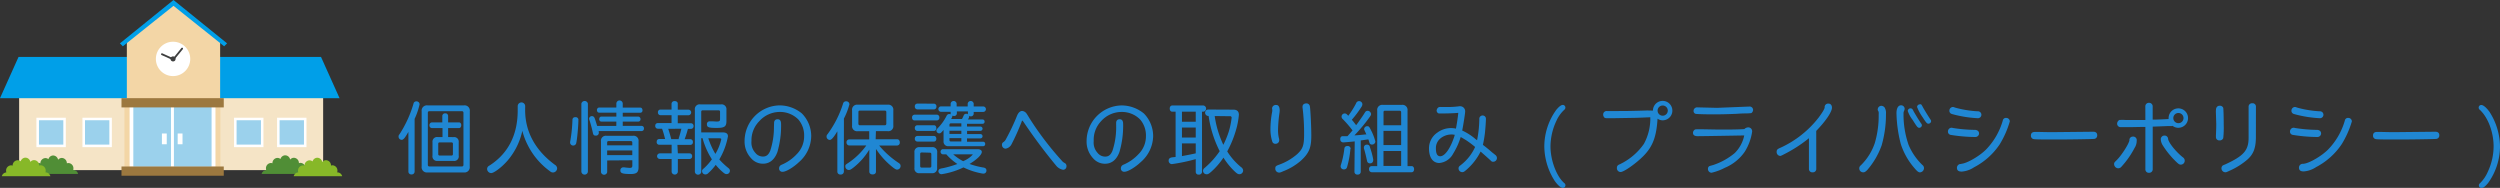<svg xmlns="http://www.w3.org/2000/svg" viewBox="0 0 578.85 43.5"><rect x="0" y="0" width="578.85" height="43.5" fill="#333333" stroke="none"/><defs><style>.cls-1{fill:#2087d3;}.cls-2{fill:#f5e4c6;}.cls-3{fill:#009fe8;}.cls-4{fill:#f3d6a6;}.cls-5{fill:#fff;}.cls-6{fill:#9bd1ec;}.cls-7{fill:#3e3f3f;}.cls-8{fill:#9c783f;}.cls-9{fill:#508e36;}.cls-10{fill:#87b828;}</style></defs><title>sub01</title><g id="レイヤー_2" data-name="レイヤー 2"><path class="cls-1" d="M94.48,30.67c-.72,1.28-1.1,1.71-1.48,1.71a.75.75,0,0,1-.72-.76c0-.2,0-.25.27-.61a26.63,26.63,0,0,0,3.19-7,.64.64,0,0,1,.65-.54.72.72,0,0,1,.77.65A16.2,16.2,0,0,1,96,27.53V39.76a.67.67,0,0,1-.72.63.66.66,0,0,1-.72-.63V30.54Zm14.28,7.87a1.22,1.22,0,0,1-1.37,1.39H99a1.22,1.22,0,0,1-1.37-1.39V25.77A1.22,1.22,0,0,1,99,24.4h8.41a1.22,1.22,0,0,1,1.37,1.37ZM99.47,25.75c-.31,0-.41.11-.41.4v12c0,.27.14.4.41.4h7.44a.37.37,0,0,0,.4-.41v-12c0-.27-.13-.4-.41-.4Zm5.55,6a1.05,1.05,0,0,1,1.19,1.19V36A1.06,1.06,0,0,1,105,37.26h-3.69A1.06,1.06,0,0,1,100.14,36V32.92a1.07,1.07,0,0,1,1.19-1.19h1.13V29.66H100a.6.6,0,0,1-.56-.67.59.59,0,0,1,.56-.65h2.41V26.85a.63.63,0,0,1,.7-.61.61.61,0,0,1,.65.61v1.49h2.52c.31,0,.52.27.52.65s-.22.67-.52.67h-2.52v2.07Zm-3.55,3.89c0,.27.11.38.34.38h2.72c.23,0,.34-.13.34-.36V33.31c0-.23-.11-.34-.36-.34h-2.7c-.25,0-.34.11-.34.34Z"/><path class="cls-1" d="M121.59,25.48c0,5,2.34,9.33,6.91,12.69A1,1,0,0,1,129,39a1,1,0,0,1-.94.94c-.31,0-.49-.09-1-.5a16.68,16.68,0,0,1-4.9-5.91,16.19,16.19,0,0,1-1.22-3.24,15.72,15.72,0,0,1-3.33,6.79c-1.31,1.55-3.22,3-3.89,3a1,1,0,0,1-.94-.94.88.88,0,0,1,.32-.67l.49-.31c4.18-2.79,6.3-7.08,6.28-12.68v-.9a.86.86,0,0,1,1.73,0Z"/><path class="cls-1" d="M133.92,27.86c0,.79-.16,3-.31,4.09-.05.45-.16,1.1-.2,1.24A.72.72,0,0,1,132,33a2.59,2.59,0,0,1,.07-.5,33.85,33.85,0,0,0,.47-4.65c0-.5.23-.72.7-.72A.62.62,0,0,1,133.92,27.86Zm2.2,11.9a.76.76,0,0,1-1.51,0V24a.77.77,0,0,1,1.51,0Zm6.59-11.61h-3.49a.5.5,0,0,1-.47-.56c0-.36.18-.58.47-.59h3.49v-.92h-4c-.29,0-.49-.25-.49-.59a.54.54,0,0,1,.49-.59h4V24a.74.74,0,0,1,1.48,0v.92h4.1c.27,0,.47.27.47.61a.52.52,0,0,1-.47.58h-4.1V27h3.62a.55.55,0,0,1,.49.59.51.51,0,0,1-.49.56h-3.62v1h4.41a.54.54,0,0,1,.5.59.56.56,0,0,1-.5.61h-10a1.72,1.72,0,0,1,.05.38.64.64,0,0,1-.72.67c-.41,0-.56-.14-.67-.7-.16-.76-.5-2.07-.77-2.86a1,1,0,0,1-.09-.38.65.65,0,0,1,1.26-.14c.11.23.23.63.61,1.84h4.43Zm-2.12,9v2.7a.73.73,0,0,1-1.44,0V32.74a1.14,1.14,0,0,1,1.3-1.3h6.1a1.15,1.15,0,0,1,1.3,1.3v6c0,1.15-.45,1.55-1.8,1.55-1.91,0-2.41-.18-2.41-.83a.68.68,0,0,1,.68-.72l.23,0a9.18,9.18,0,0,0,1.3.13c.41,0,.56-.14.56-.54V37.11ZM146.4,33c0-.23-.13-.34-.38-.34h-5.08c-.25,0-.36.11-.36.34v.65h5.82Zm0,1.84h-5.82v1.08h5.82Z"/><path class="cls-1" d="M156.95,35.51h2.72a.62.62,0,0,1,.59.67.6.6,0,0,1-.59.63h-2.72v3a.73.73,0,0,1-1.44,0v-3h-2.72a.65.65,0,0,1,0-1.3h2.72v-2h-2.88a.57.57,0,0,1-.58-.65c0-.41.2-.65.58-.67H154c-.25-1-.43-1.62-.65-2.23l-.05-.16h-1a.6.6,0,0,1-.58-.67.57.57,0,0,1,.58-.63h3.19V26.67h-2.57a.59.59,0,0,1-.58-.65.58.58,0,0,1,.58-.65h2.57V24a.65.65,0,0,1,.72-.59c.43,0,.72.23.72.59v1.39h2.45a.65.65,0,0,1,0,1.3h-2.45v1.85H160a.6.6,0,0,1,.59.63.61.61,0,0,1-.59.67h-.72a21.37,21.37,0,0,1-.76,2.39h1.33a.6.6,0,0,1,.58.67.59.59,0,0,1-.58.65h-3Zm-2.23-5.69c.25.74.5,1.6.7,2.39h1.73l0-.11,0-.09a20.63,20.63,0,0,0,.61-2.2Zm7.65,10a.75.75,0,0,1-1.48,0V25.43a1.1,1.1,0,0,1,1.26-1.26h4.77a1.12,1.12,0,0,1,1.28,1.26V28c0,1.31-.43,1.62-2.27,1.62s-2.25-.14-2.25-.86a.62.62,0,0,1,.67-.67l.56,0c.22,0,.77.05,1,.05.67,0,.81-.11.81-.59V25.88c0-.23-.13-.34-.36-.34h-3.62c-.25,0-.38.11-.38.36v4.75h4.88c.92,0,1.31.29,1.31.92a16.36,16.36,0,0,1-2,5.35,17.28,17.28,0,0,0,2,1.91c.36.27.45.43.45.74a.76.76,0,0,1-.76.74c-.27,0-.45-.09-.85-.43a11.59,11.59,0,0,1-1.67-1.71A12.13,12.13,0,0,1,164,40.08a.91.91,0,0,1-.68.31.76.76,0,0,1-.76-.76c0-.29,0-.29.63-.85a12.79,12.79,0,0,0,1.64-1.89A17.73,17.73,0,0,1,162.67,32h-.31Zm1.69-7.63a17.58,17.58,0,0,0,1.49,3.29l.09.16A11.79,11.79,0,0,0,167,32.27c0-.18-.11-.25-.41-.25H164Z"/><path class="cls-1" d="M179.23,28.49c0-.56.29-.88.81-.88s.81.29.81,1.15A21.44,21.44,0,0,1,180,35.2c-.65,1.76-1.78,2.7-3.33,2.7a3.55,3.55,0,0,1-2.74-1.24,5.62,5.62,0,0,1-1.53-4,8.27,8.27,0,0,1,8.08-8.26,8.17,8.17,0,0,1,5.19,1.87,7.47,7.47,0,0,1,2.16,5.29A8.13,8.13,0,0,1,185,37.53c-1.31,1.24-3,2.25-3.8,2.25a.75.75,0,0,1-.81-.81.88.88,0,0,1,.27-.63,1.29,1.29,0,0,1,.4-.23,10.08,10.08,0,0,0,3.38-2.38,5.82,5.82,0,0,0,1.75-4.16,5.66,5.66,0,0,0-1.33-3.89,5.93,5.93,0,0,0-4.32-1.76,6.37,6.37,0,0,0-4.77,2.18A6.23,6.23,0,0,0,174,32.65a3.49,3.49,0,0,0,.88,2.72,2.24,2.24,0,0,0,1.75.88c.81,0,1.3-.38,1.71-1.35a17.2,17.2,0,0,0,.86-5.4Z"/><path class="cls-1" d="M195.39,39.76a.69.69,0,0,1-.77.65.67.67,0,0,1-.74-.65V30.4c-.88,1.46-1.37,2-1.76,2a.78.78,0,0,1-.74-.74c0-.22,0-.32.31-.7A24.2,24.2,0,0,0,195.2,24a.68.68,0,0,1,.67-.54.73.73,0,0,1,.81.68,16,16,0,0,1-1.28,3.31Zm7.36-7.51h5c.34,0,.59.29.59.72a.65.65,0,0,1-.59.72h-4.2a20.6,20.6,0,0,0,4.48,4c.36.23.49.43.49.72a.82.82,0,0,1-.76.86c-.27,0-.41-.07-.94-.45a18.19,18.19,0,0,1-4-4.34v5.26c0,.4-.31.65-.77.65s-.77-.25-.77-.65v-5.1a15.4,15.4,0,0,1-3.76,4.23c-.54.4-.72.49-1,.49a.82.82,0,0,1-.79-.85c0-.32.05-.38.74-.83a16.28,16.28,0,0,0,4.12-4h-4A.66.66,0,0,1,196,33a.64.64,0,0,1,.61-.72h4.65V30.38h-2.66a1.16,1.16,0,0,1-1.31-1.31V25.55a1.16,1.16,0,0,1,1.31-1.31h6.93a1.16,1.16,0,0,1,1.31,1.31v3.51a1.16,1.16,0,0,1-1.31,1.31h-2.72Zm-4-3.64c0,.27.13.4.36.4h5.71a.36.36,0,0,0,.4-.4V25.95c0-.23-.13-.34-.38-.34h-5.74c-.25,0-.34.11-.34.34Z"/><path class="cls-1" d="M211.74,27.88c-.34,0-.56-.25-.56-.65a.61.61,0,0,1,.56-.68h5.2a.61.61,0,0,1,.56.68.59.59,0,0,1-.56.65Zm5.24,11a1.09,1.09,0,0,1-1.22,1.22h-2.81a1.07,1.07,0,0,1-1.22-1.22V35.31a1.09,1.09,0,0,1,1.22-1.24h2.81A1.09,1.09,0,0,1,217,35.31ZM216.26,24a.61.61,0,0,1,.56.68.6.6,0,0,1-.56.65H212.4a.62.62,0,0,1-.58-.67.59.59,0,0,1,.58-.67Zm0,5c.32,0,.54.27.54.65s-.23.67-.54.67H212.4a.62.62,0,0,1-.58-.67.59.59,0,0,1,.58-.65Zm0,2.48c.32,0,.54.27.54.65s-.22.65-.54.65H212.4a.61.61,0,0,1-.58-.65.59.59,0,0,1,.58-.65Zm-2.84,3.82c-.25,0-.36.11-.36.36v2.77c0,.25.11.38.36.38h1.84a.34.34,0,0,0,.38-.38V35.71a.33.33,0,0,0-.38-.36Zm10.48-6H227a.49.49,0,0,1,0,1h-3.08v.74H227a.49.49,0,0,1,0,1h-3.1v.77h3.76a.49.49,0,0,1,.45.54.47.47,0,0,1-.45.5h-8a1.06,1.06,0,0,1-1.19-1.17V30.09c-.59.7-.72.79-1,.79a.67.67,0,0,1-.65-.65c0-.2.07-.32.31-.56a11.29,11.29,0,0,0,2.05-2.86.67.67,0,0,1,.59-.41,1.19,1.19,0,0,1,.34.07.22.22,0,0,1,0-.11v-.47h-2.21a.63.63,0,0,1,0-1.26h2.21V24a.7.7,0,0,1,1.39,0v.65h2.56V24a.7.7,0,0,1,1.39,0v.65h2.2a.63.63,0,0,1,0,1.26h-2.2v.45a.64.64,0,0,1-.7.58.72.72,0,0,1-.41-.11.54.54,0,0,1,.05.2c0,.14,0,.2-.27.63h3.42a.47.47,0,0,1,.43.5.46.46,0,0,1-.43.5h-3.64Zm-5.65,6.43a.61.61,0,0,1,0-1.19h8.08c.61,0,1,.25,1,.63,0,.65-1.13,1.76-2.84,2.79a17.42,17.42,0,0,0,3.21.83c.47.07.7.31.7.67a.69.69,0,0,1-.72.74,3,3,0,0,1-.59-.09,15.9,15.9,0,0,1-4-1.35,17.87,17.87,0,0,1-5.11,1.58.72.72,0,0,1-.7-.7.59.59,0,0,1,.41-.56,2,2,0,0,1,.47-.11,22.76,22.76,0,0,0,3.51-1,12.87,12.87,0,0,1-2.56-2.23Zm1.93-7.17c-.23,0-.34.13-.34.36v.38h2.75v-.74Zm-.34,1.71v.74h2.75v-.74Zm0,1.71v.43a.3.3,0,0,0,.34.34h2.41v-.77Zm2.9-4.43a6.73,6.73,0,0,0,.4-.83.6.6,0,0,1,.54-.38.75.75,0,0,1,.43.13.46.46,0,0,1,0-.22v-.45h-2.56v.47a.61.61,0,0,1-.68.58,1,1,0,0,1-.38-.07.35.35,0,0,1,0,.13c0,.14-.05.27-.27.65Zm.4,9.71a6.07,6.07,0,0,0,2.09-1.46c0-.05-.09-.07-.36-.07H220.7a11.54,11.54,0,0,0,2.32,1.6Z"/><path class="cls-1" d="M236.56,28.16a50.38,50.38,0,0,1-2.36,5.26,1.86,1.86,0,0,1-1.37,1,.85.85,0,0,1-.83-.88.65.65,0,0,1,.32-.63,1.64,1.64,0,0,0,.59-.68,49.92,49.92,0,0,0,2.57-5.42c.29-.72.72-1.12,1.19-1.12a1.41,1.41,0,0,1,1,.58c.14.2.14.2.76,1.21a71.78,71.78,0,0,0,7.42,9.72.67.67,0,0,0,.11.13,2.1,2.1,0,0,0,.59.43.74.74,0,0,1,.38.72.78.78,0,0,1-.76.83,2.63,2.63,0,0,1-1.58-.9A125,125,0,0,1,237,28.25c-.16-.23-.23-.32-.29-.32S236.61,28,236.56,28.16Z"/><path class="cls-1" d="M258.43,28.49c0-.56.29-.88.81-.88s.81.29.81,1.15a21.44,21.44,0,0,1-.86,6.45c-.65,1.76-1.78,2.7-3.33,2.7a3.55,3.55,0,0,1-2.74-1.24,5.62,5.62,0,0,1-1.53-4,8.27,8.27,0,0,1,8.08-8.26,8.17,8.17,0,0,1,5.19,1.87A7.46,7.46,0,0,1,267,31.58a8.13,8.13,0,0,1-2.86,5.94c-1.31,1.24-3,2.25-3.8,2.25a.75.75,0,0,1-.81-.81.88.88,0,0,1,.27-.63,1.29,1.29,0,0,1,.4-.23,10.08,10.08,0,0,0,3.38-2.38,5.82,5.82,0,0,0,1.75-4.16A5.66,5.66,0,0,0,264,27.68a5.92,5.92,0,0,0-4.32-1.76,6.37,6.37,0,0,0-4.77,2.18,6.23,6.23,0,0,0-1.67,4.56,3.5,3.5,0,0,0,.88,2.72,2.24,2.24,0,0,0,1.75.88c.81,0,1.3-.38,1.71-1.35a17.2,17.2,0,0,0,.86-5.4Z"/><path class="cls-1" d="M278.32,39.78a.68.68,0,0,1-.76.65.63.63,0,0,1-.7-.65V36.84A41.9,41.9,0,0,1,271.35,38a.77.77,0,0,1-.76-.83.65.65,0,0,1,.41-.63,1.75,1.75,0,0,1,.61-.13l.59-.07V25.86h-.77c-.36,0-.59-.29-.59-.72s.22-.7.59-.72h7.22a.73.73,0,0,1,0,1.44h-.34Zm-4.65-13.92v2.32h3.19V25.86Zm0,3.67v2.32h3.19V29.53Zm0,6.61c1.4-.25,2.38-.45,3.19-.63v-2.3h-3.19Zm11.9-10.75c.85,0,1.28.4,1.28,1.19a17.88,17.88,0,0,1-.59,3.26,24.74,24.74,0,0,1-2.11,5.22,15,15,0,0,0,3.24,3.66,1,1,0,0,1,.45.77.87.87,0,0,1-.86.85c-.34,0-.59-.16-1.22-.76a16.63,16.63,0,0,1-2.48-3.08,17.18,17.18,0,0,1-2.88,3.31c-.54.45-.7.54-1,.54a.82.82,0,0,1-.85-.79.81.81,0,0,1,.25-.58l.34-.29A19.35,19.35,0,0,0,282.41,35a25.74,25.74,0,0,1-2.57-8.16h-.18a.75.75,0,0,1,0-1.48Zm-4.32,1.48a23.59,23.59,0,0,0,2,6.66,21,21,0,0,0,1.24-3,17.35,17.35,0,0,0,.68-3.26.32.32,0,0,0-.36-.36Z"/><path class="cls-1" d="M296.3,25.57a5.36,5.36,0,0,1-.09.83,31,31,0,0,0-.29,3.6,7.85,7.85,0,0,0,.2,2,1.44,1.44,0,0,1,.07.43.83.83,0,0,1-.9.86.7.7,0,0,1-.7-.49,9.23,9.23,0,0,1-.43-3,21.92,21.92,0,0,1,.36-3.73,2.51,2.51,0,0,0,.07-.5,1.85,1.85,0,0,0-.05-.4.4.4,0,0,1,0-.14.85.85,0,0,1,.94-.72C296,24.27,296.3,24.76,296.3,25.57Zm7-.9c.14.94.32,4.7.32,6.72,0,2.86-.52,4.09-2.47,5.87a14,14,0,0,1-4,2.38c-.65.29-.74.32-1,.32a.89.89,0,0,1-.86-1c0-.42.13-.54.72-.77a13.14,13.14,0,0,0,4.36-2.52c1.3-1.21,1.58-2.05,1.58-4.54a47.3,47.3,0,0,0-.36-6.23,1.35,1.35,0,0,1,0-.22c0-.45.36-.74.92-.74A.79.79,0,0,1,303.29,24.67Z"/><path class="cls-1" d="M313.67,32.74c-.65.07-2.41.23-2.66.23a.68.68,0,0,1-.68-.76.64.64,0,0,1,.41-.68c.11,0,.11,0,.67,0l.59,0c.5-.56.77-.88,1.17-1.33a26.51,26.51,0,0,0-2.27-2.63.73.73,0,0,1,.45-1.3c.27,0,.4.07.83.54l.05-.07A19.64,19.64,0,0,0,314,23.9a.73.73,0,0,1,.68-.49.77.77,0,0,1,.77.74,1.28,1.28,0,0,1-.27.68,24,24,0,0,1-2.18,2.9c.4.45.68.83,1,1.26.27-.36.49-.63.72-1,.41-.56.88-1.24,1.35-2a.69.69,0,0,1,.58-.34.84.84,0,0,1,.81.74c0,.22-.05.32-.4.81a37.27,37.27,0,0,1-3.46,4.14c.59,0,1.76-.13,2.41-.2l.36,0c-.14-.34-.31-.68-.45-1a.57.57,0,0,1-.07-.29.72.72,0,0,1,.74-.63c.34,0,.45.11.86.94a12.71,12.71,0,0,1,1,2.59.75.75,0,0,1-.79.72.56.56,0,0,1-.5-.25c-.05-.07-.05-.07-.13-.36a5.71,5.71,0,0,0-.2-.59l-.52.07-.61.09-.63.09v7.27a.66.66,0,0,1-.74.63.64.64,0,0,1-.72-.63Zm-1,1.76a20.92,20.92,0,0,1-.77,4.18.68.68,0,0,1-.7.54.72.72,0,0,1-.79-.7,1.46,1.46,0,0,1,.11-.49,20.24,20.24,0,0,0,.76-3.67.62.62,0,0,1,.68-.54A.64.64,0,0,1,312.72,34.5Zm4.47-.56a18,18,0,0,1,.81,2.93.85.85,0,0,1,0,.27.68.68,0,0,1-.74.68.65.65,0,0,1-.65-.43l-.36-1.57c-.11-.45-.29-1.13-.4-1.46a1.24,1.24,0,0,1,0-.23.64.64,0,0,1,.7-.63A.65.65,0,0,1,317.18,33.94Zm9.7,4.52c.34,0,.58.29.58.72s-.23.7-.58.7H317.6a.65.65,0,0,1-.61-.72.63.63,0,0,1,.61-.7h1.28V25.61a1.17,1.17,0,0,1,1.31-1.33h4.38a1.18,1.18,0,0,1,1.33,1.33V38.46ZM324.42,26c0-.23-.11-.36-.34-.36h-3.4c-.25,0-.34.11-.34.36V29h4.09Zm0,4.3h-4.09v3.29h4.09Zm0,4.66h-4.09v3.46h4.09Z"/><path class="cls-1" d="M342,32.47a26.17,26.17,0,0,0,.52-4.9.76.76,0,0,1,.77-.83.74.74,0,0,1,.76.77c0,.68-.13,2.38-.23,3.29a26.85,26.85,0,0,1-.47,2.74c1,.76,1.42,1.13,2.2,1.8.22.16.43.34.65.52a.89.89,0,0,1,.4.74.86.86,0,0,1-.88.85c-.23,0-.29,0-.58-.29-.76-.7-1.3-1.17-2.32-2.07a13.55,13.55,0,0,1-3.13,4.09c-.65.58-.81.68-1.12.68a.87.87,0,0,1-.86-.85.75.75,0,0,1,.25-.58l.4-.31a11.05,11.05,0,0,0,3.19-4.09,20.92,20.92,0,0,0-2.2-1.64l-.4-.23a6.93,6.93,0,0,0-.74-.43,16.41,16.41,0,0,1-1.76,3.87,4,4,0,0,1-3.2,2.14c-1.48,0-2.38-1.28-2.38-3.35a4.38,4.38,0,0,1,1.94-3.69,5.29,5.29,0,0,1,4.3-.92c.2-1,.45-2.65.54-3.65-1,.09-2.41.14-3.51.14l-1,0a.71.71,0,0,1-.5-.68,1,1,0,0,1,.27-.61.77.77,0,0,1,.68-.2c.5,0,1,0,1.4,0a20.2,20.2,0,0,0,2.93-.18.85.85,0,0,1,.22,0,1.16,1.16,0,0,1,1.1,1.24c0,.43-.38,2.83-.68,4.39a12.68,12.68,0,0,1,3.11,2Zm-6-1.33a4,4,0,0,0-2.47.9,2.88,2.88,0,0,0-1.06,2.32c0,1.21.32,1.82,1,1.82,1.08,0,2.38-1.84,3.28-4.65,0-.05.05-.16.09-.31A4.32,4.32,0,0,0,336,31.13Z"/><path class="cls-1" d="M362.45,24.92a.61.61,0,0,1-.2.45A7.84,7.84,0,0,0,360.36,28,14.07,14.07,0,0,0,359,33.91c0,3.22,1.4,6.93,3.19,8.48a.61.61,0,0,1-.34,1.12c-.45,0-1.17-.63-1.87-1.62a15.08,15.08,0,0,1-2.41-8,14.55,14.55,0,0,1,2.75-8.43c.63-.77,1.15-1.17,1.53-1.17A.61.61,0,0,1,362.45,24.92Z"/><path class="cls-1" d="M382.72,25.61A2.25,2.25,0,1,1,385,27.86a2,2,0,0,1-1.21-.38c-.25,4.09-1.08,6.34-3.1,8.46-1.64,1.73-4.66,3.89-5.46,3.89a.87.87,0,0,1-.85-.94.76.76,0,0,1,.27-.65c.05-.05.05-.05.49-.25a14.35,14.35,0,0,0,5.49-4.68,12.21,12.21,0,0,0,1.48-6.16c-1.58.07-2.16.09-3.29.13l-5.4.09-1,0c-.63,0-.83,0-1-.22a1,1,0,0,1-.22-.59.8.8,0,0,1,.88-.85c.09,0,.29,0,.5,0s.61,0,1.26,0c2.21,0,3.6,0,7.58-.13Zm1.08,0a1.18,1.18,0,0,0,2.36,0,1.18,1.18,0,1,0-2.36,0Z"/><path class="cls-1" d="M398,30c2.13,0,4.2,0,5.89-.11a1.29,1.29,0,0,1,.9-.4.9.9,0,0,1,.9,1A12.12,12.12,0,0,1,404,35.1a10.47,10.47,0,0,1-4.63,3.75,12.66,12.66,0,0,1-3.1,1.15.87.87,0,0,1-.81-.92.69.69,0,0,1,.27-.58c.07-.05.07-.05,1-.31a15.29,15.29,0,0,0,4.93-2.75,8,8,0,0,0,2.2-4.07l-.54,0c-6.16.11-9.58.16-10.25.16S392,31.3,392,30.76a.86.86,0,0,1,.45-.76c.14-.07.2-.07,1.64-.07Zm7.06-5.33a.79.79,0,0,1,.85.72.91.91,0,0,1-.36.76c-.13.07-.22.07-1.13.11-.27,0-1.1,0-2.3.09-2,.09-3.82.13-5.47.13s-3.49-.05-4-.11a.66.66,0,0,1-.52-.68.82.82,0,0,1,.9-.83l4.54.11Z"/><path class="cls-1" d="M420.54,39.18a.78.78,0,0,1-.85.72.77.77,0,0,1-.85-.74V32a31.89,31.89,0,0,1-5.62,3.65c-.77.4-.88.45-1.06.45a.89.89,0,0,1-.79-1,.69.69,0,0,1,.27-.58,2.59,2.59,0,0,1,.56-.29,23.55,23.55,0,0,0,8.88-7c1-1.35,1.48-2.16,1.4-2.5a.8.8,0,0,1,.88-.74c.5,0,.81.36.81.94,0,1-1.48,3.15-3.64,5.38Z"/><path class="cls-1" d="M435,26.16a.87.87,0,0,0-.16-.54.38.38,0,0,1-.07-.27.85.85,0,0,1,.86-.85,1,1,0,0,1,.74.4,2.39,2.39,0,0,1,.31,1.39,26,26,0,0,1-1,7.36,17.83,17.83,0,0,1-3.33,5.71c-.41.41-.63.54-.92.54a.91.91,0,0,1-.94-.92.85.85,0,0,1,.34-.68,13,13,0,0,0,3.26-5.17,22.34,22.34,0,0,0,.9-6.57Zm6-1a1.43,1.43,0,0,1-.13.52c-.13.29-.13.31-.13,1a21.51,21.51,0,0,0,1.17,6.86,14,14,0,0,0,3.19,4.65.9.9,0,0,1,.38.72,1,1,0,0,1-.92,1c-.36,0-.65-.23-1.39-1.1a16.08,16.08,0,0,1-3.06-5.46,30.7,30.7,0,0,1-1-7.15c0-1.13.4-1.82,1.06-1.82A.82.82,0,0,1,441,25.12Zm2,.47c.49.9,1.39,2.36,1.85,3A.72.72,0,0,1,445,29a.64.64,0,0,1-.61.59c-.36,0-.52-.2-1.55-1.84a7.06,7.06,0,0,1-1.12-2.05.63.63,0,0,1,.67-.61C442.68,25.12,442.79,25.21,443,25.59Zm2.13-1c.18.4,1.28,2.18,1.82,3a.68.68,0,0,1,.18.43.63.63,0,0,1-.63.58c-.32,0-.54-.25-1.31-1.46a10.8,10.8,0,0,1-1.31-2.41.64.64,0,0,1,.67-.61C444.77,24.08,444.88,24.17,445.09,24.58Z"/><path class="cls-1" d="M452.23,29.64a34.47,34.47,0,0,0,5,.43c.59,0,1,.31,1,.85a.83.83,0,0,1-.4.67.92.92,0,0,1-.61.13,36.94,36.94,0,0,1-5.56-.49.75.75,0,0,1-.63-.83.87.87,0,0,1,.81-.83A2.34,2.34,0,0,1,452.23,29.64Zm.47-4.72a24.51,24.51,0,0,0,5.19.85.8.8,0,0,1,.88.83.81.81,0,0,1-.86.77,27.55,27.55,0,0,1-5.71-.9,4.17,4.17,0,0,1-.41-.13.75.75,0,0,1-.43-.72.85.85,0,0,1,.83-.85C452.31,24.78,452.31,24.78,452.7,24.92Zm1.42,13c1.24-.05,4.21-1.76,5.74-3.31a15.92,15.92,0,0,0,3.87-6.72.72.72,0,0,1,.76-.59.82.82,0,0,1,.86.81A21.59,21.59,0,0,1,463,33.44a16.11,16.11,0,0,1-5.92,5.29,6,6,0,0,1-2.84,1c-.79,0-1.13-.27-1.13-.9a.87.87,0,0,1,1-.85Z"/><path class="cls-1" d="M484.67,30.5c.59,0,.92.29.92.83a.8.8,0,0,1-.65.83c-.27.05-5.89.14-8.95.14-2,0-4.83,0-5.1-.09a.77.77,0,0,1-.65-.83c0-.54.31-.83.92-.83l.67,0c.77,0,1.91.05,3.29.05Z"/><path class="cls-1" d="M494.73,32.58a3,3,0,0,1-.5,1.69,20.05,20.05,0,0,1-3,4.29,1,1,0,0,1-.79.41,1,1,0,0,1-.94-1c0-.27.05-.36.54-.83,1.26-1.22,3.13-4.23,3-4.77a.78.78,0,0,1,.76-.74A.82.82,0,0,1,494.73,32.58Zm2-8a.8.8,0,0,1,.85-.77.81.81,0,0,1,.85.77V27.7c1,0,2.36-.07,3.69-.14a.4.4,0,0,1,0-.18,2.25,2.25,0,1,1,2.27,2.21,2.18,2.18,0,0,1-1.35-.45l-.14.05-1,0c-1.62.07-2.23.09-3.46.13v9.92a.81.81,0,0,1-.85.77.79.79,0,0,1-.85-.77V29.39c-1.82,0-2.63.05-3.75.05s-1.76,0-2,0a.8.8,0,0,1-.79-.83,1,1,0,0,1,.52-.83,11.05,11.05,0,0,1,1.42,0l3.6,0,1,0ZM502,32.09c0,.83,1.84,3.1,3.49,4.39a.88.88,0,0,1,.36.7.91.91,0,0,1-.9.94c-.31,0-.47-.09-1-.59a20.59,20.59,0,0,1-3.17-3.85,2.85,2.85,0,0,1-.47-1.41.84.84,0,0,1,.88-.88A.8.8,0,0,1,502,32.09Zm1.21-4.75a1.18,1.18,0,0,0,2.36,0,1.18,1.18,0,1,0-2.36,0Z"/><path class="cls-1" d="M513.08,25.48c0-.61.34-1,.86-1a.83.83,0,0,1,.83.49c.05.16.11,2.2.11,3.89a22.31,22.31,0,0,1-.11,3.13.86.86,0,0,1-.86.52.76.76,0,0,1-.83-.81,2.84,2.84,0,0,1,0-.38c.05-1.17.07-1.8.07-2.61,0-.14,0-.14-.09-2.94Zm9.25,6.21c0,2.54-.54,4-2,5.28a16.56,16.56,0,0,1-4.05,2.54c-.68.32-.83.38-1,.38a.92.92,0,0,1-.92-.92.82.82,0,0,1,.27-.63,2.43,2.43,0,0,1,.54-.25c4.38-2,5.51-3.29,5.47-6.34V24.65a.78.78,0,0,1,.85-.74.76.76,0,0,1,.85.74Z"/><path class="cls-1" d="M531.43,29.64a34.47,34.47,0,0,0,5,.43c.59,0,1,.31,1,.85a.83.83,0,0,1-.4.67.92.92,0,0,1-.61.13,36.94,36.94,0,0,1-5.56-.49.75.75,0,0,1-.63-.83.87.87,0,0,1,.81-.83A2.35,2.35,0,0,1,531.43,29.64Zm.47-4.72a24.51,24.51,0,0,0,5.19.85.8.8,0,0,1,.88.83.81.81,0,0,1-.86.77,27.55,27.55,0,0,1-5.71-.9,4.17,4.17,0,0,1-.41-.13.75.75,0,0,1-.43-.72.85.85,0,0,1,.83-.85C531.51,24.78,531.51,24.78,531.9,24.92Zm1.42,13c1.24-.05,4.21-1.76,5.74-3.31a15.92,15.92,0,0,0,3.87-6.72.72.72,0,0,1,.76-.59.82.82,0,0,1,.86.81,21.59,21.59,0,0,1-2.36,5.29,16.11,16.11,0,0,1-5.92,5.29,6,6,0,0,1-2.84,1c-.79,0-1.13-.27-1.13-.9a.87.87,0,0,1,1-.85Z"/><path class="cls-1" d="M563.88,30.5c.59,0,.92.29.92.83a.8.8,0,0,1-.65.83c-.27.05-5.89.14-8.95.14-2,0-4.83,0-5.1-.09a.77.77,0,0,1-.65-.83c0-.54.31-.83.92-.83l.67,0c.77,0,1.91.05,3.3.05Z"/><path class="cls-1" d="M576.44,25.93a15.07,15.07,0,0,1,2.41,8,14.6,14.6,0,0,1-2.75,8.44c-.63.77-1.15,1.17-1.53,1.17a.61.61,0,0,1-.61-.61.61.61,0,0,1,.2-.45A8.13,8.13,0,0,0,576,39.83a14,14,0,0,0,1.37-5.91c0-3.33-1.31-6.81-3.26-8.55a.61.61,0,0,1-.2-.45.61.61,0,0,1,.61-.61C575,24.31,575.73,24.94,576.44,25.93Z"/><rect class="cls-2" x="4.43" y="20.21" width="70.39" height="19.18"/><polygon class="cls-3" points="78.62 22.73 0 22.73 4.29 13.19 74.33 13.19 78.62 22.73"/><polygon class="cls-4" points="50.97 39.46 29.37 39.46 29.37 9.08 40.21 1.13 50.97 9.08 50.97 39.46"/><polygon class="cls-3" points="51.9 10.72 52.58 10.04 40.17 0 27.77 10.04 28.44 10.72 40.17 1.35 51.9 10.72"/><rect class="cls-5" x="19.09" y="27.26" width="6.81" height="6.81"/><rect class="cls-6" x="19.68" y="27.84" width="5.64" height="5.64"/><rect class="cls-5" x="8.43" y="27.26" width="6.81" height="6.81"/><rect class="cls-6" x="9.02" y="27.84" width="5.64" height="5.64"/><rect class="cls-5" x="54.19" y="27.26" width="6.81" height="6.81"/><rect class="cls-6" x="54.78" y="27.84" width="5.64" height="5.64"/><rect class="cls-5" x="64.15" y="27.26" width="6.81" height="6.81"/><rect class="cls-6" x="64.74" y="27.84" width="5.64" height="5.64"/><circle class="cls-5" cx="40.07" cy="13.64" r="3.98"/><path class="cls-7" d="M42,11.12l-2.13,2.62a.21.21,0,1,0,.33.27l2.13-2.62a.21.21,0,1,0-.33-.27Z"/><path class="cls-7" d="M37.31,12.47a.21.21,0,0,0,.11.28l2.51,1.13a.21.21,0,1,0,.18-.39L37.6,12.36A.21.21,0,0,0,37.31,12.47Z"/><circle class="cls-7" cx="40.07" cy="13.64" r="0.59"/><rect class="cls-4" x="28.81" y="23.31" width="22.19" height="15.31"/><rect class="cls-5" x="30.01" y="23.31" width="19.88" height="15.31"/><rect class="cls-6" x="30.87" y="24.59" width="8.72" height="14.02"/><rect class="cls-6" x="40.27" y="24.59" width="8.72" height="14.02"/><rect class="cls-8" x="28.13" y="38.55" width="23.68" height="2.14"/><rect class="cls-8" x="28.13" y="22.73" width="23.68" height="2.14"/><rect class="cls-5" x="37.49" y="30.91" width="1.12" height="2.49"/><rect class="cls-5" x="41.14" y="30.91" width="1.12" height="2.49"/><path class="cls-9" d="M17,39.35h-.05A1.36,1.36,0,0,0,17,39a1.21,1.21,0,0,0-1.16-1.25,1.07,1.07,0,0,0-.36.07v0a1.21,1.21,0,0,0-1.16-1.25,1.12,1.12,0,0,0-.87.43,1.19,1.19,0,0,0-1.14-1,1.17,1.17,0,0,0-1.1.86,1.09,1.09,0,0,0-.7-.26,1.21,1.21,0,0,0-1.16,1.25h0A1.08,1.08,0,0,0,9,37.71,1.21,1.21,0,0,0,7.83,39a1.32,1.32,0,0,0,.06.39,1.18,1.18,0,0,0-1.05.88H18.08A1.17,1.17,0,0,0,17,39.35Z"/><path class="cls-10" d="M10.57,39.91h-.05a1.32,1.32,0,0,0,.06-.39,1.21,1.21,0,0,0-1.16-1.25,1.07,1.07,0,0,0-.36.07h0A1.21,1.21,0,0,0,7.9,37.07a1.12,1.12,0,0,0-.87.43,1.19,1.19,0,0,0-1.14-1,1.17,1.17,0,0,0-1.1.86,1.1,1.1,0,0,0-.7-.26,1.21,1.21,0,0,0-1.16,1.25h0a1.08,1.08,0,0,0-.36-.07,1.21,1.21,0,0,0-1.16,1.25,1.31,1.31,0,0,0,.06.39,1.18,1.18,0,0,0-1.05.88H11.67A1.17,1.17,0,0,0,10.57,39.91Z"/><path class="cls-9" d="M70.72,39.35h-.05a1.35,1.35,0,0,0,.06-.39,1.21,1.21,0,0,0-1.16-1.25,1.08,1.08,0,0,0-.36.07v0a1.21,1.21,0,0,0-1.16-1.25,1.12,1.12,0,0,0-.87.43,1.19,1.19,0,0,0-1.14-1,1.17,1.17,0,0,0-1.1.86,1.09,1.09,0,0,0-.7-.26,1.21,1.21,0,0,0-1.16,1.25h0a1.08,1.08,0,0,0-.36-.07A1.21,1.21,0,0,0,61.58,39a1.3,1.3,0,0,0,.06.39,1.18,1.18,0,0,0-1.06.88H71.82A1.17,1.17,0,0,0,70.72,39.35Z"/><path class="cls-10" d="M78.12,39.91h-.05a1.32,1.32,0,0,0,.06-.39A1.21,1.21,0,0,0,77,38.27a1.07,1.07,0,0,0-.36.07h0a1.21,1.21,0,0,0-1.16-1.25,1.12,1.12,0,0,0-.87.43,1.19,1.19,0,0,0-1.14-1,1.17,1.17,0,0,0-1.1.86,1.1,1.1,0,0,0-.7-.26,1.21,1.21,0,0,0-1.16,1.25h0a1.08,1.08,0,0,0-.36-.07A1.21,1.21,0,0,0,69,39.52a1.3,1.3,0,0,0,.06.39A1.18,1.18,0,0,0,68,40.8H79.23A1.17,1.17,0,0,0,78.12,39.91Z"/></g></svg>